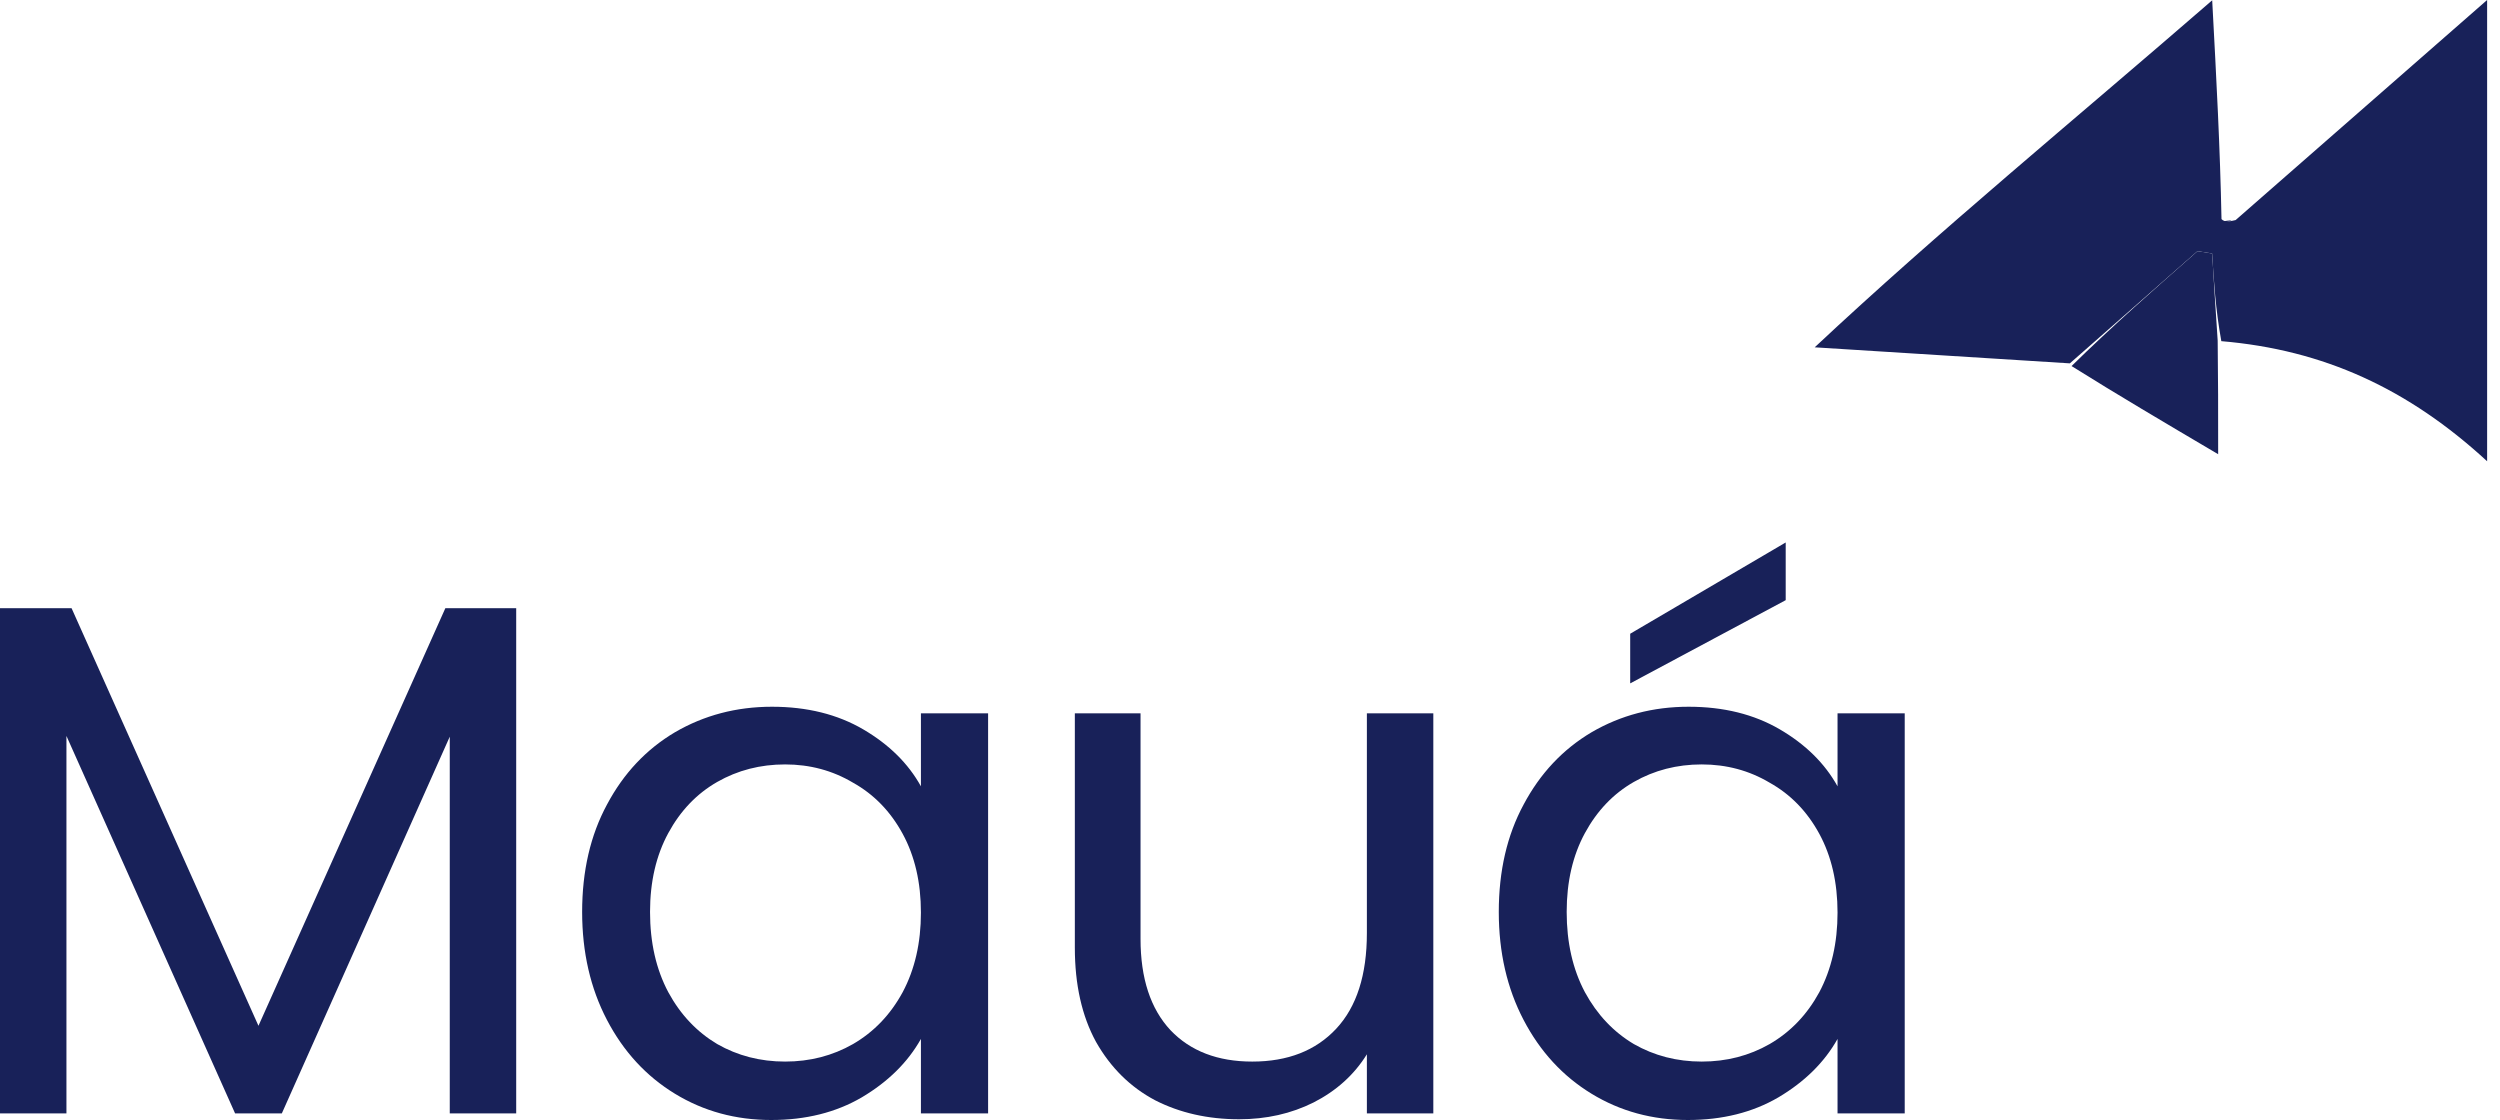 <svg width="125" height="56" viewBox="0 0 125 56" fill="none" xmlns="http://www.w3.org/2000/svg">
<path d="M103.492 18.168C99.349 17.907 95.205 17.647 90.735 17.366C96.946 11.55 103.607 6.087 110.61 0.015C110.826 4.056 111.004 7.384 111.075 10.955C111.239 11.133 111.51 11.068 111.782 11.003C115.813 7.475 119.844 3.948 124.356 0C124.356 7.907 124.356 15.149 124.356 23.063C120.423 19.441 116.19 17.491 111.066 17.058C110.776 15.445 110.691 14.06 110.607 12.675C110.363 12.636 110.119 12.596 109.875 12.557C107.747 14.427 105.62 16.297 103.492 18.168Z" fill="#182159"/>
<path d="M103.578 18.303C105.62 16.298 107.748 14.428 109.876 12.558C110.12 12.597 110.364 12.636 110.607 12.675C110.692 14.061 110.776 15.446 110.884 17.035C110.908 18.864 110.908 20.49 110.908 22.711C108.16 21.089 105.912 19.763 103.578 18.303Z" fill="#182159"/>
<path d="M111.583 11.016C111.511 11.068 111.24 11.133 110.978 11.136C111.119 11.059 111.251 11.044 111.583 11.016Z" fill="#182159"/>
<path d="M74.939 45.596C74.939 43.551 75.352 41.762 76.18 40.229C77.007 38.672 78.139 37.467 79.575 36.615C81.035 35.763 82.653 35.337 84.43 35.337C86.182 35.337 87.703 35.715 88.993 36.469C90.283 37.224 91.244 38.173 91.877 39.316V35.666H95.236V55.671H91.877V51.947C91.22 53.116 90.234 54.089 88.92 54.868C87.63 55.622 86.121 56 84.394 56C82.617 56 81.011 55.562 79.575 54.685C78.139 53.809 77.007 52.58 76.18 50.998C75.352 49.416 74.939 47.615 74.939 45.596ZM91.877 45.632C91.877 44.123 91.573 42.809 90.965 41.689C90.356 40.57 89.529 39.718 88.482 39.134C87.46 38.526 86.328 38.221 85.087 38.221C83.846 38.221 82.714 38.513 81.692 39.097C80.67 39.681 79.855 40.533 79.246 41.653C78.638 42.772 78.334 44.087 78.334 45.596C78.334 47.129 78.638 48.467 79.246 49.611C79.855 50.731 80.67 51.595 81.692 52.203C82.714 52.787 83.846 53.079 85.087 53.079C86.328 53.079 87.46 52.787 88.482 52.203C89.529 51.595 90.356 50.731 90.965 49.611C91.573 48.467 91.877 47.141 91.877 45.632ZM89.285 30.008L81.51 34.169V31.687L89.285 27.123V30.008Z" fill="#182159"/>
<path d="M71.666 35.666V55.671H68.344V52.714C67.711 53.736 66.823 54.539 65.679 55.123C64.56 55.683 63.318 55.963 61.956 55.963C60.398 55.963 58.998 55.646 57.757 55.014C56.516 54.356 55.531 53.383 54.8 52.093C54.095 50.803 53.742 49.233 53.742 47.384V35.666H57.027V46.946C57.027 48.917 57.526 50.438 58.524 51.509C59.522 52.556 60.885 53.079 62.613 53.079C64.389 53.079 65.789 52.531 66.811 51.436C67.833 50.341 68.344 48.747 68.344 46.654V35.666H71.666Z" fill="#182159"/>
<path d="M29.107 45.596C29.107 43.551 29.521 41.762 30.349 40.229C31.176 38.672 32.308 37.467 33.744 36.615C35.204 35.763 36.822 35.337 38.599 35.337C40.351 35.337 41.872 35.715 43.162 36.469C44.452 37.224 45.413 38.173 46.046 39.316V35.666H49.405V55.671H46.046V51.947C45.389 53.116 44.403 54.089 43.089 54.868C41.799 55.622 40.29 56 38.562 56C36.786 56 35.18 55.562 33.744 54.685C32.308 53.809 31.176 52.58 30.349 50.998C29.521 49.416 29.107 47.615 29.107 45.596ZM46.046 45.632C46.046 44.123 45.742 42.809 45.133 41.689C44.525 40.57 43.698 39.718 42.651 39.134C41.629 38.526 40.497 38.221 39.256 38.221C38.015 38.221 36.883 38.513 35.861 39.097C34.839 39.682 34.023 40.533 33.415 41.653C32.807 42.772 32.502 44.087 32.502 45.596C32.502 47.129 32.807 48.467 33.415 49.611C34.023 50.731 34.839 51.595 35.861 52.203C36.883 52.787 38.015 53.079 39.256 53.079C40.497 53.079 41.629 52.787 42.651 52.203C43.698 51.595 44.525 50.731 45.133 49.611C45.742 48.467 46.046 47.141 46.046 45.632Z" fill="#182159"/>
<path d="M25.81 30.409V55.671H22.488V36.834L14.091 55.671H11.755L3.322 36.797V55.671H0V30.409H3.578L12.923 51.29L22.268 30.409H25.81Z" fill="#182159"/>
</svg>
